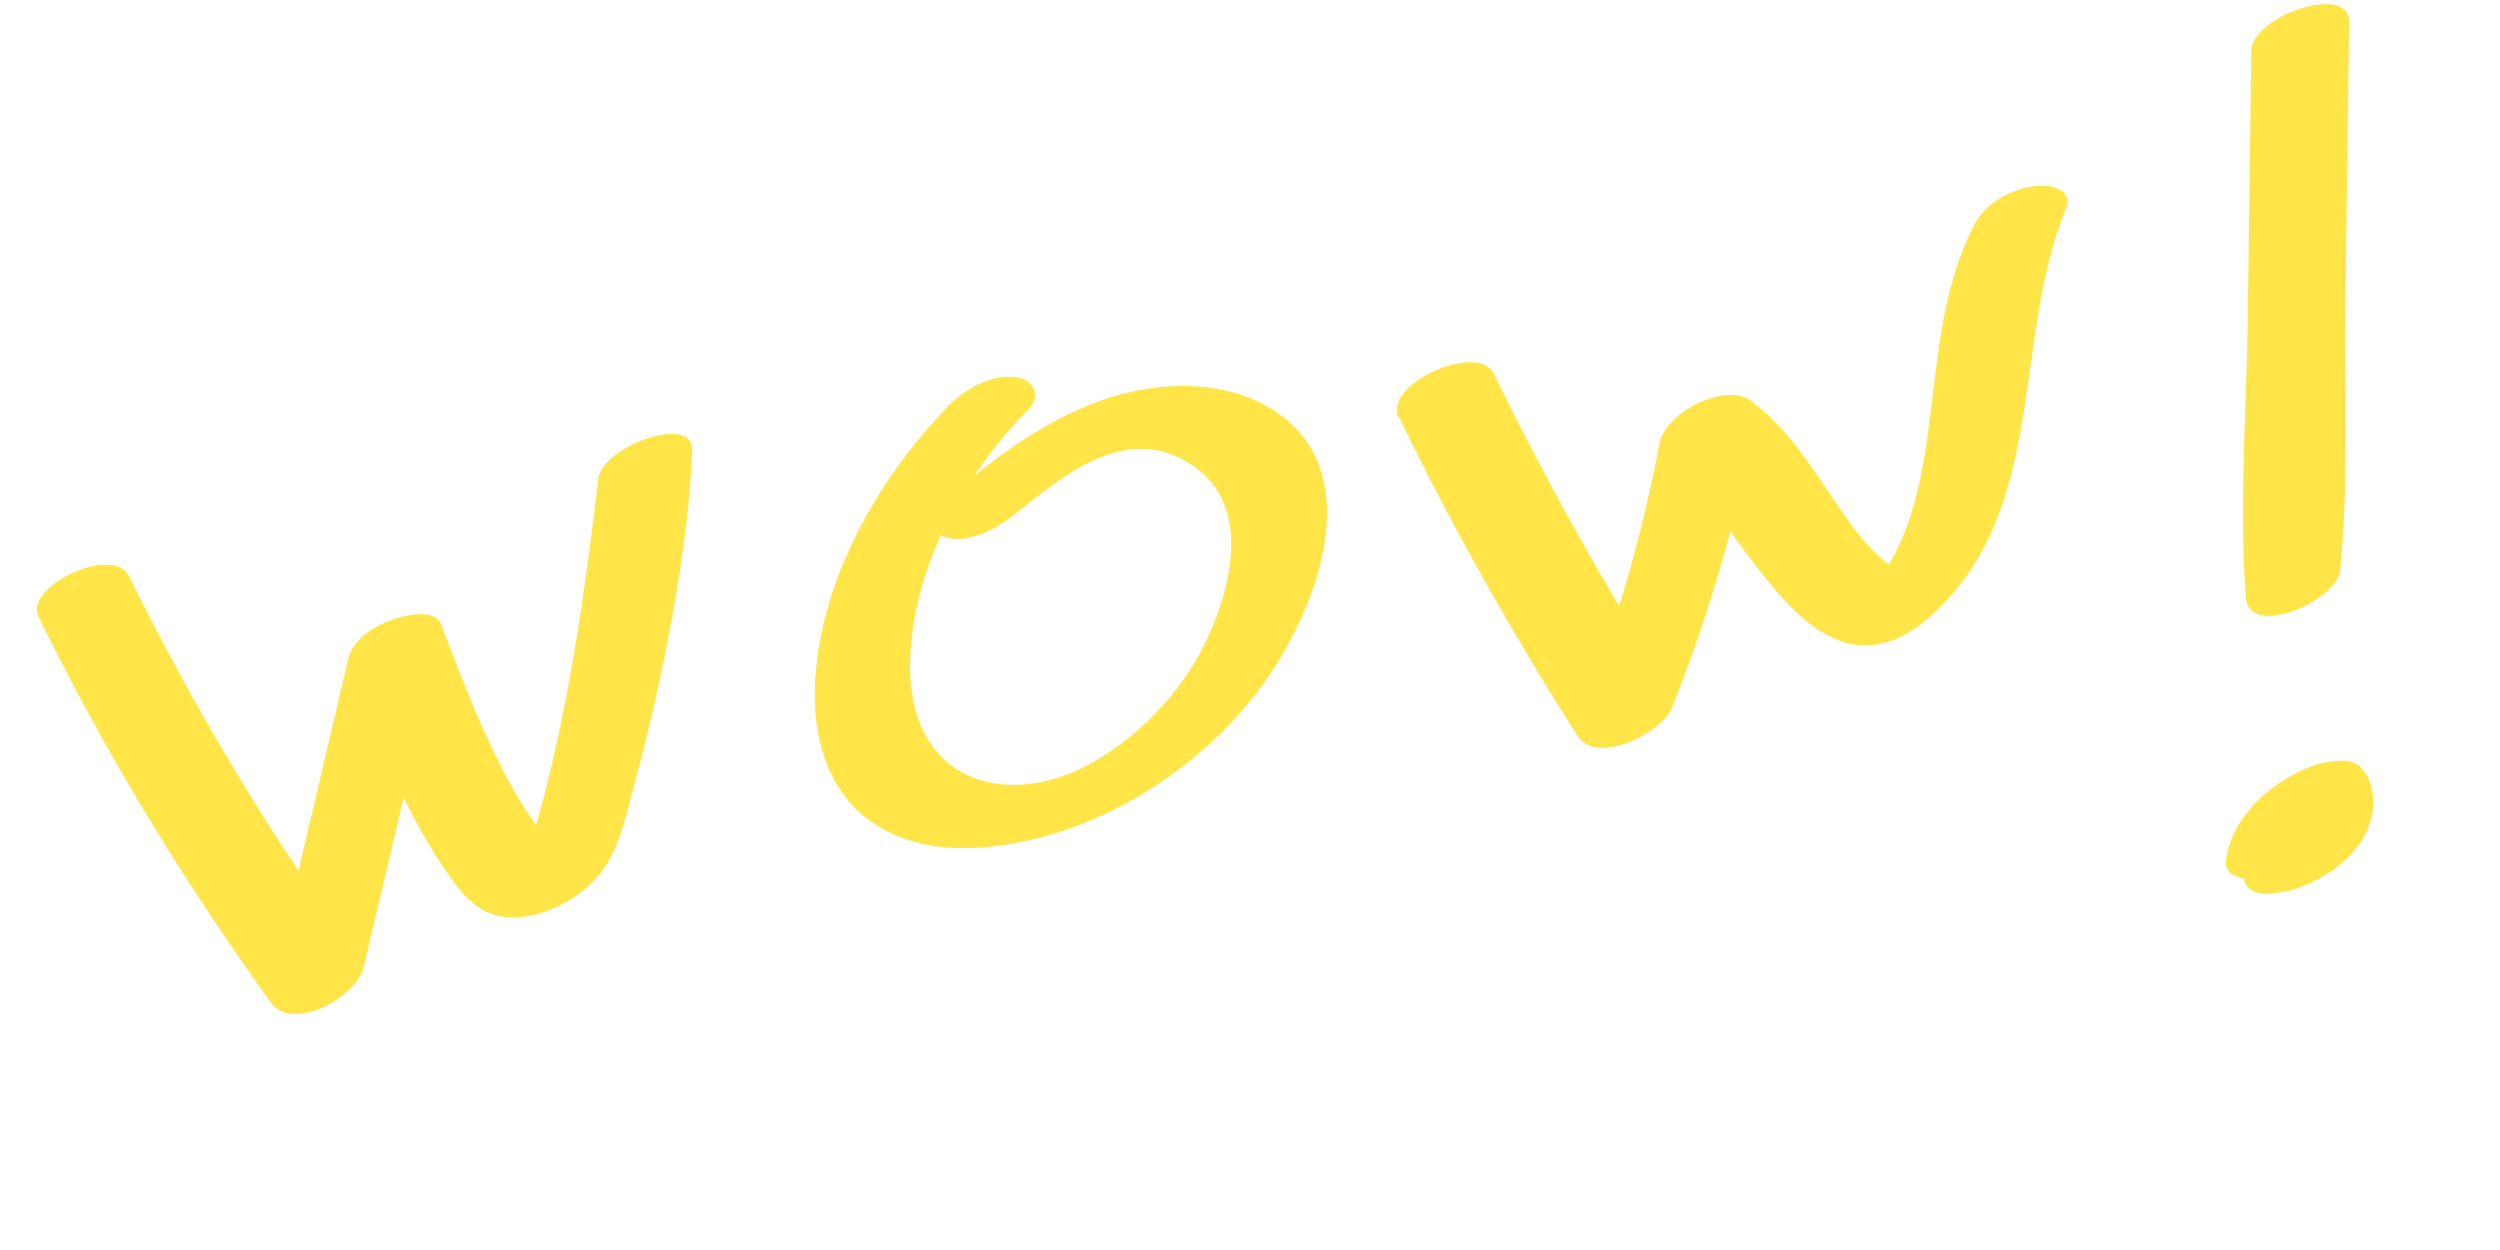 <?xml version="1.0" encoding="UTF-8"?> <svg xmlns="http://www.w3.org/2000/svg" width="184" height="92" viewBox="0 0 184 92" fill="none"> <g clip-path="url(#clip0_482_3367)"> <path d="M2.84 45.389C7.699 55.361 13.473 64.785 19.937 73.791C21.562 76.041 26.258 73.331 26.747 71.243C28.723 62.998 30.619 54.729 32.554 46.473L25.707 49.027C27.624 54.07 29.535 59.189 32.539 63.692C33.774 65.533 35.049 67.387 37.462 67.518C39.876 67.648 42.673 66.2 44.193 64.263C45.618 62.436 46.071 60.012 46.659 57.832C47.38 55.193 48.037 52.508 48.601 49.839C49.747 44.384 50.697 38.772 50.949 33.181C51.073 30.376 44.309 32.859 44.038 35.234C43.031 43.715 41.883 52.031 39.587 60.29C39.328 61.242 39.074 62.232 38.715 63.162C38.298 64.197 37.846 64.102 39.866 63.464C42.37 62.652 41.359 63.312 40.776 62.537C39.587 60.972 38.493 59.411 37.541 57.675C35.499 53.94 33.984 49.949 32.472 45.975C31.994 44.691 29.613 45.331 28.791 45.638C27.451 46.144 25.984 47.03 25.625 48.529C23.689 56.786 21.732 65.027 19.855 73.293L26.665 70.745C20.068 61.855 14.386 52.303 9.478 42.376C8.339 40.084 1.744 43.127 2.84 45.389Z" fill="#FFE547"></path> <path d="M69.771 29.931C64.509 35.292 60.206 43.012 59.974 50.665C59.861 54.225 60.862 57.98 63.799 60.24C66.736 62.5 70.411 62.687 73.786 62.204C81.299 61.15 88.632 56.375 93.031 50.267C96.686 45.173 100.563 35.573 94.527 30.757C91.335 28.217 86.816 27.981 83.001 28.896C77.929 30.134 73.559 33.32 69.719 36.721C68.843 37.51 68.007 38.993 69.558 39.532C71.108 40.071 73.206 38.985 74.402 38.067C78.298 34.998 82.998 30.829 87.996 34.415C92.713 37.8 90.123 45.313 87.577 49.314C86.235 51.412 84.361 53.389 82.413 54.81C80.466 56.231 78.561 57.228 76.348 57.613C73.964 58.008 71.554 57.668 69.676 56.066C67.465 54.178 66.881 51.112 66.993 48.347C67.289 41.536 70.98 34.94 75.672 30.148C76.779 29.036 75.95 27.81 74.571 27.735C72.733 27.642 70.986 28.67 69.75 29.916L69.771 29.931Z" fill="#FFE547"></path> <path d="M102.941 30.671C106.879 38.751 111.27 46.585 116.114 54.174C117.521 56.365 122.336 53.92 123.059 52.096C125.849 45.099 127.931 37.841 129.327 30.451L122.565 33.521C128.183 37.762 133.416 53.544 142.445 45.022C150.685 37.237 148.091 25.128 152.015 15.463C152.648 13.899 150.921 13.56 149.748 13.697C148.11 13.893 146.172 14.915 145.376 16.41C142.848 21.204 142.616 26.678 141.891 31.931C141.263 36.392 140.196 41.417 136.56 44.443L141.657 42.899C138.589 42.024 136.73 39.396 135.043 36.891C133.256 34.232 131.511 31.491 128.909 29.535C126.935 28.044 122.563 30.415 122.148 32.605C120.823 39.624 118.825 46.471 116.183 53.102L123.128 51.024C118.287 43.453 113.896 35.619 109.955 27.521C108.776 25.103 101.771 28.308 102.928 30.711L102.941 30.671Z" fill="#FFE547"></path> <path d="M165.697 3.746L165.429 23.905C165.333 30.55 164.778 37.404 165.305 44.022C165.531 46.996 172.006 44.257 172.234 41.965C172.899 35.321 172.539 28.448 172.629 21.766L172.898 1.607C172.933 -1.278 165.744 1.162 165.697 3.746Z" fill="#FFE547"></path> <path d="M168.574 65.508C169.489 65.299 170.345 64.855 171.143 64.401C171.646 64.109 172.12 63.765 172.53 63.376C173.285 62.663 173.985 61.847 174.331 60.842C174.576 60.139 174.758 59.408 174.655 58.667C174.585 58.243 174.53 57.798 174.37 57.408C174.211 57.017 173.906 56.67 173.624 56.338L173.088 56.086C172.71 55.978 172.344 55.944 171.956 56.008C171.146 56.047 170.385 56.268 169.643 56.599C166.864 57.817 164.176 60.27 163.824 63.415C163.752 64.014 164.254 64.405 164.755 64.568C165.112 64.66 165.479 64.695 165.851 64.652C166.288 64.655 166.732 64.582 167.144 64.438C168.047 64.156 168.983 63.735 169.674 63.091L170.244 62.523C170.531 62.191 170.716 61.82 170.775 61.374C170.809 61.236 170.843 61.098 170.877 60.96L170.723 61.516C170.877 60.96 171.13 60.425 171.448 59.937L171.072 60.53C171.266 60.213 171.504 59.928 171.766 59.676L171.18 60.266C171.393 60.06 171.605 59.854 171.861 59.679L171.1 60.241C171.303 60.093 171.51 59.965 171.735 59.833L170.829 60.324C170.968 60.244 171.109 60.182 171.269 60.118L166.954 59.961C167.264 60.346 167.451 60.788 167.531 61.267L167.442 60.733C167.521 61.212 167.49 61.71 167.357 62.167L167.527 61.59C167.431 61.928 167.277 62.257 167.101 62.57L167.493 61.956C167.372 62.146 167.23 62.321 167.086 62.478L167.687 61.867C167.573 61.98 167.44 62.097 167.305 62.195L168.066 61.633C167.964 61.707 167.862 61.781 167.739 61.839L168.663 61.345C168.559 61.4 168.469 61.434 168.365 61.489L169.347 61.118C169.221 61.158 169.095 61.198 168.968 61.238C168.46 61.379 167.983 61.59 167.533 61.854C167.092 62.06 166.682 62.336 166.3 62.664C165.961 62.91 165.708 63.217 165.502 63.573C165.298 63.834 165.178 64.138 165.137 64.467L165.226 65.001C165.419 65.367 165.72 65.582 166.117 65.687C166.951 65.909 167.795 65.731 168.617 65.538L168.574 65.508Z" fill="#FFE547"></path> </g> <defs> <clipPath id="clip0_482_3367"> <rect width="175" height="64" fill="white" transform="translate(0 28.585) rotate(-9.401)"></rect> </clipPath> </defs> </svg> 